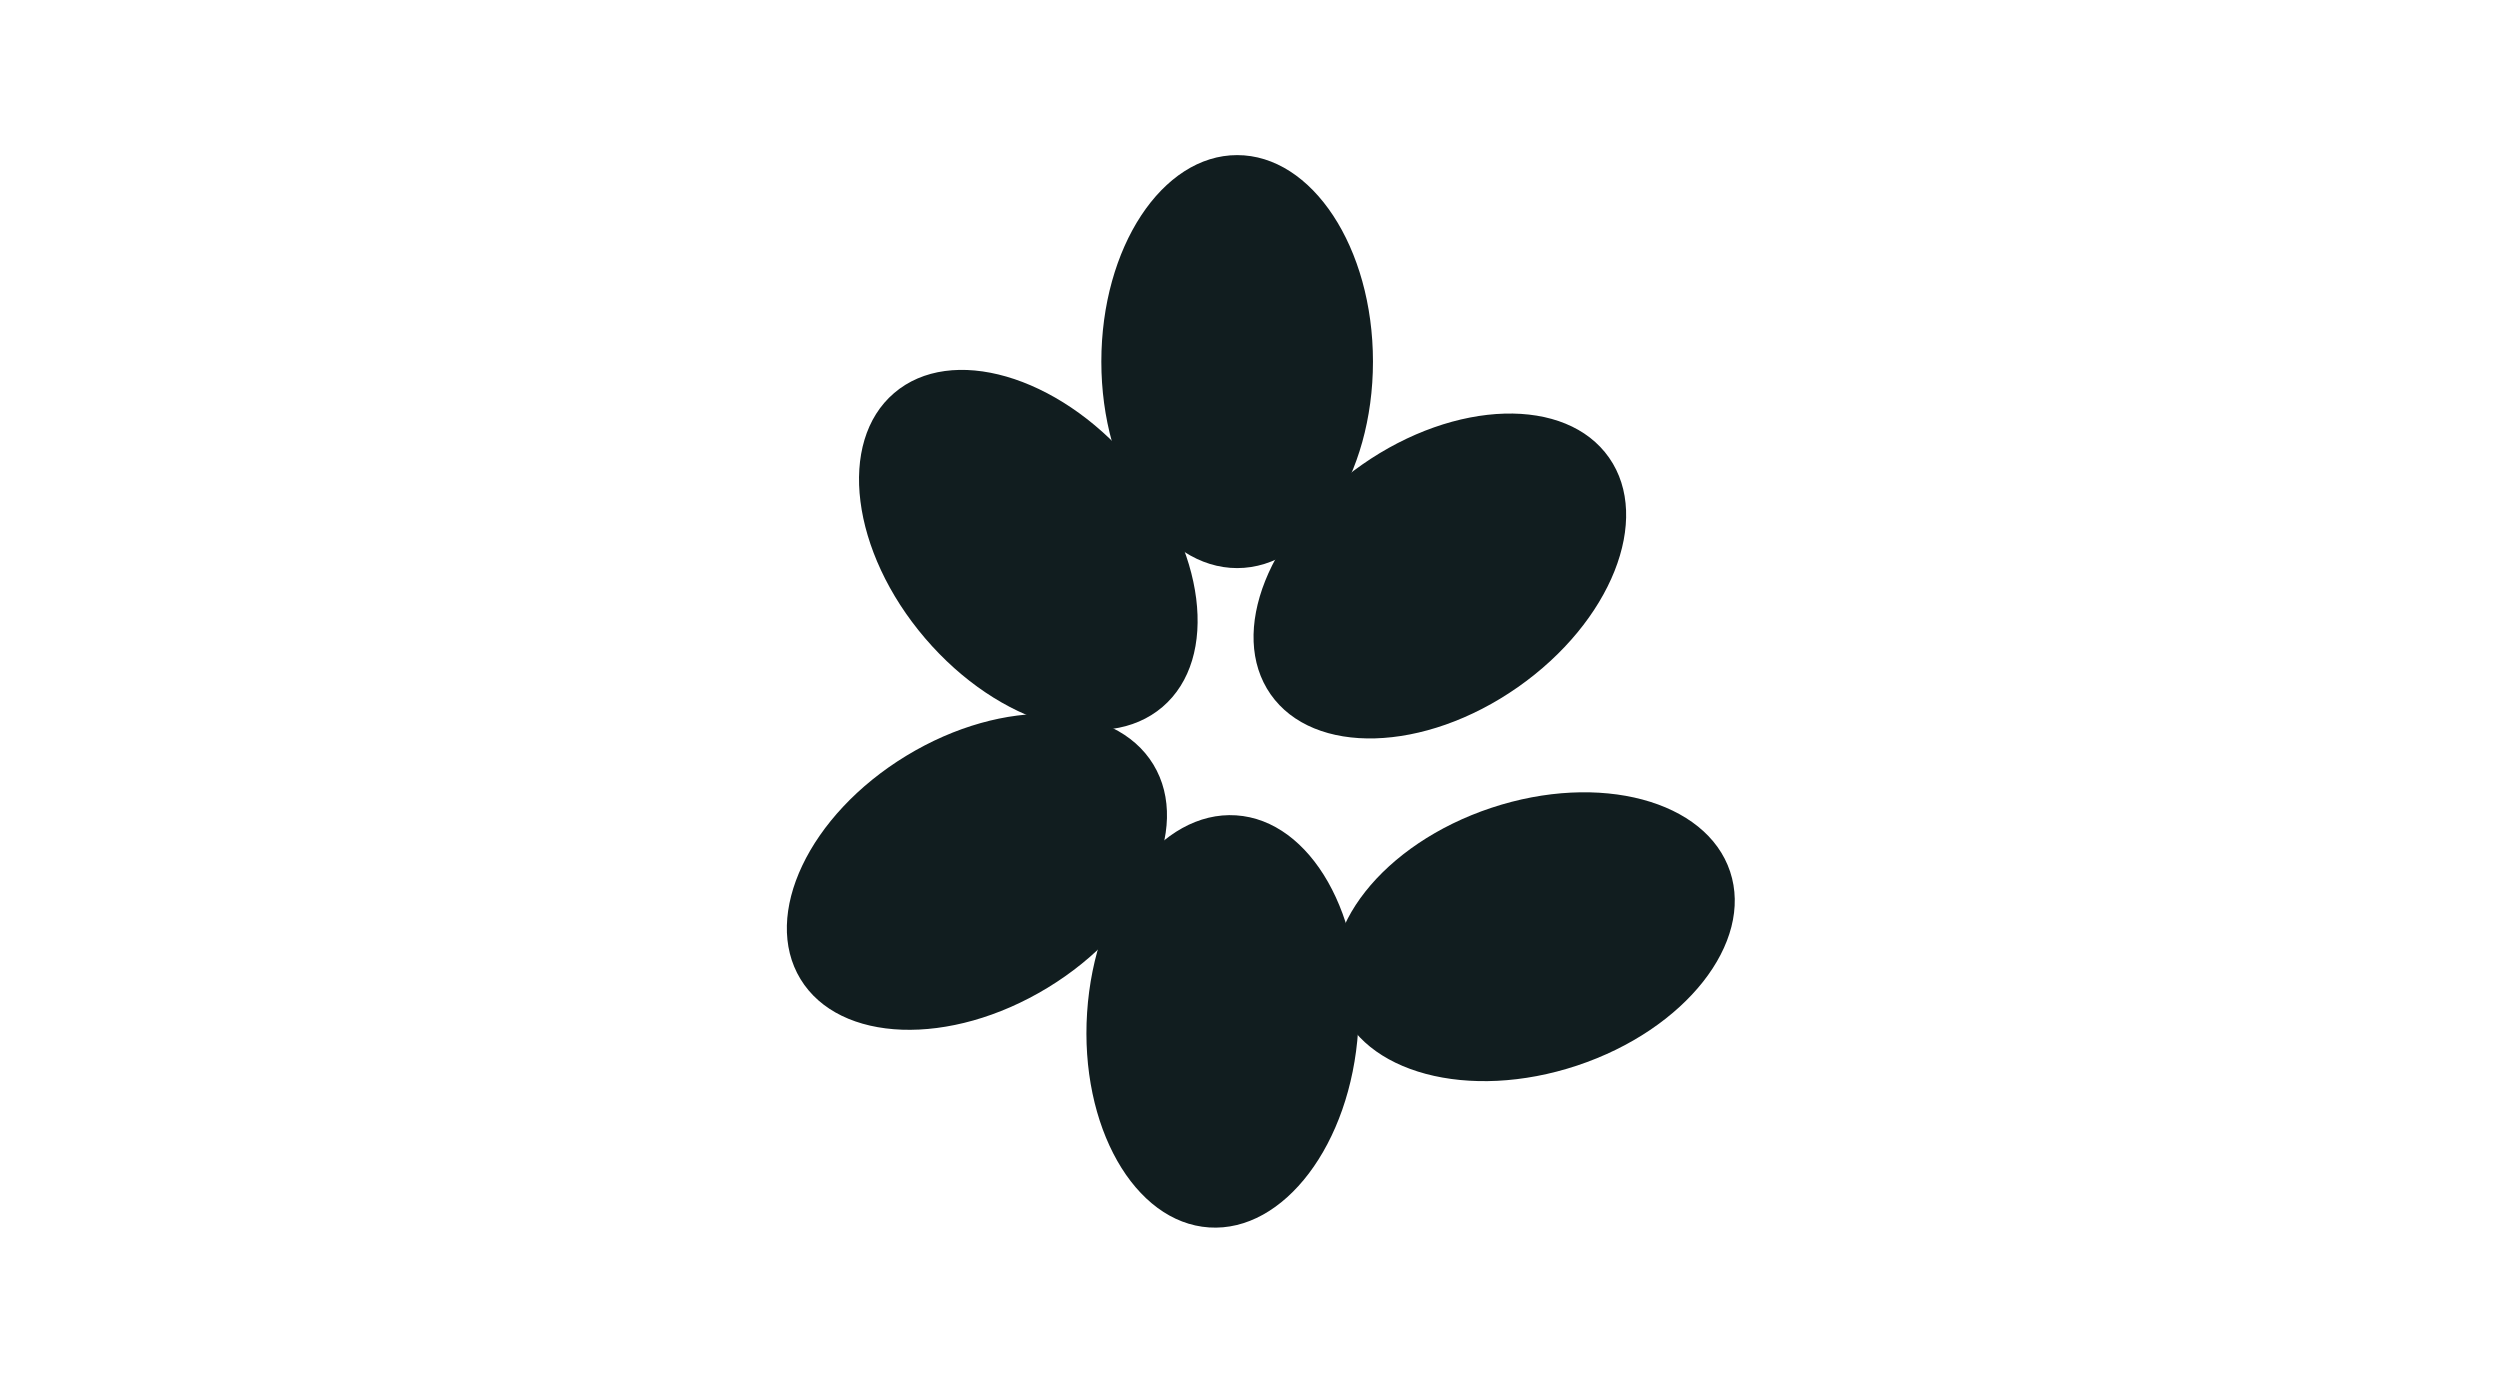 <svg width="548" height="306" viewBox="0 0 548 306" fill="none" xmlns="http://www.w3.org/2000/svg">
<ellipse cx="271.184" cy="79.263" rx="29.77" ry="45.263" fill="#111D1F"/>
<ellipse cx="225.408" cy="120.558" rx="29.77" ry="45.263" transform="rotate(-40.527 225.408 120.558)" fill="#111D1F"/>
<ellipse cx="315.615" cy="126.258" rx="29.77" ry="45.263" transform="rotate(55.036 315.615 126.258)" fill="#111D1F"/>
<ellipse cx="336.287" cy="205.328" rx="29.77" ry="45.263" transform="rotate(71.617 336.287 205.328)" fill="#111D1F"/>
<ellipse cx="267.999" cy="223.889" rx="29.77" ry="45.263" transform="rotate(3.747 267.999 223.889)" fill="#111D1F"/>
<ellipse cx="214.141" cy="191.096" rx="29.77" ry="45.263" transform="rotate(58.702 214.141 191.096)" fill="#111D1F"/>
</svg>
